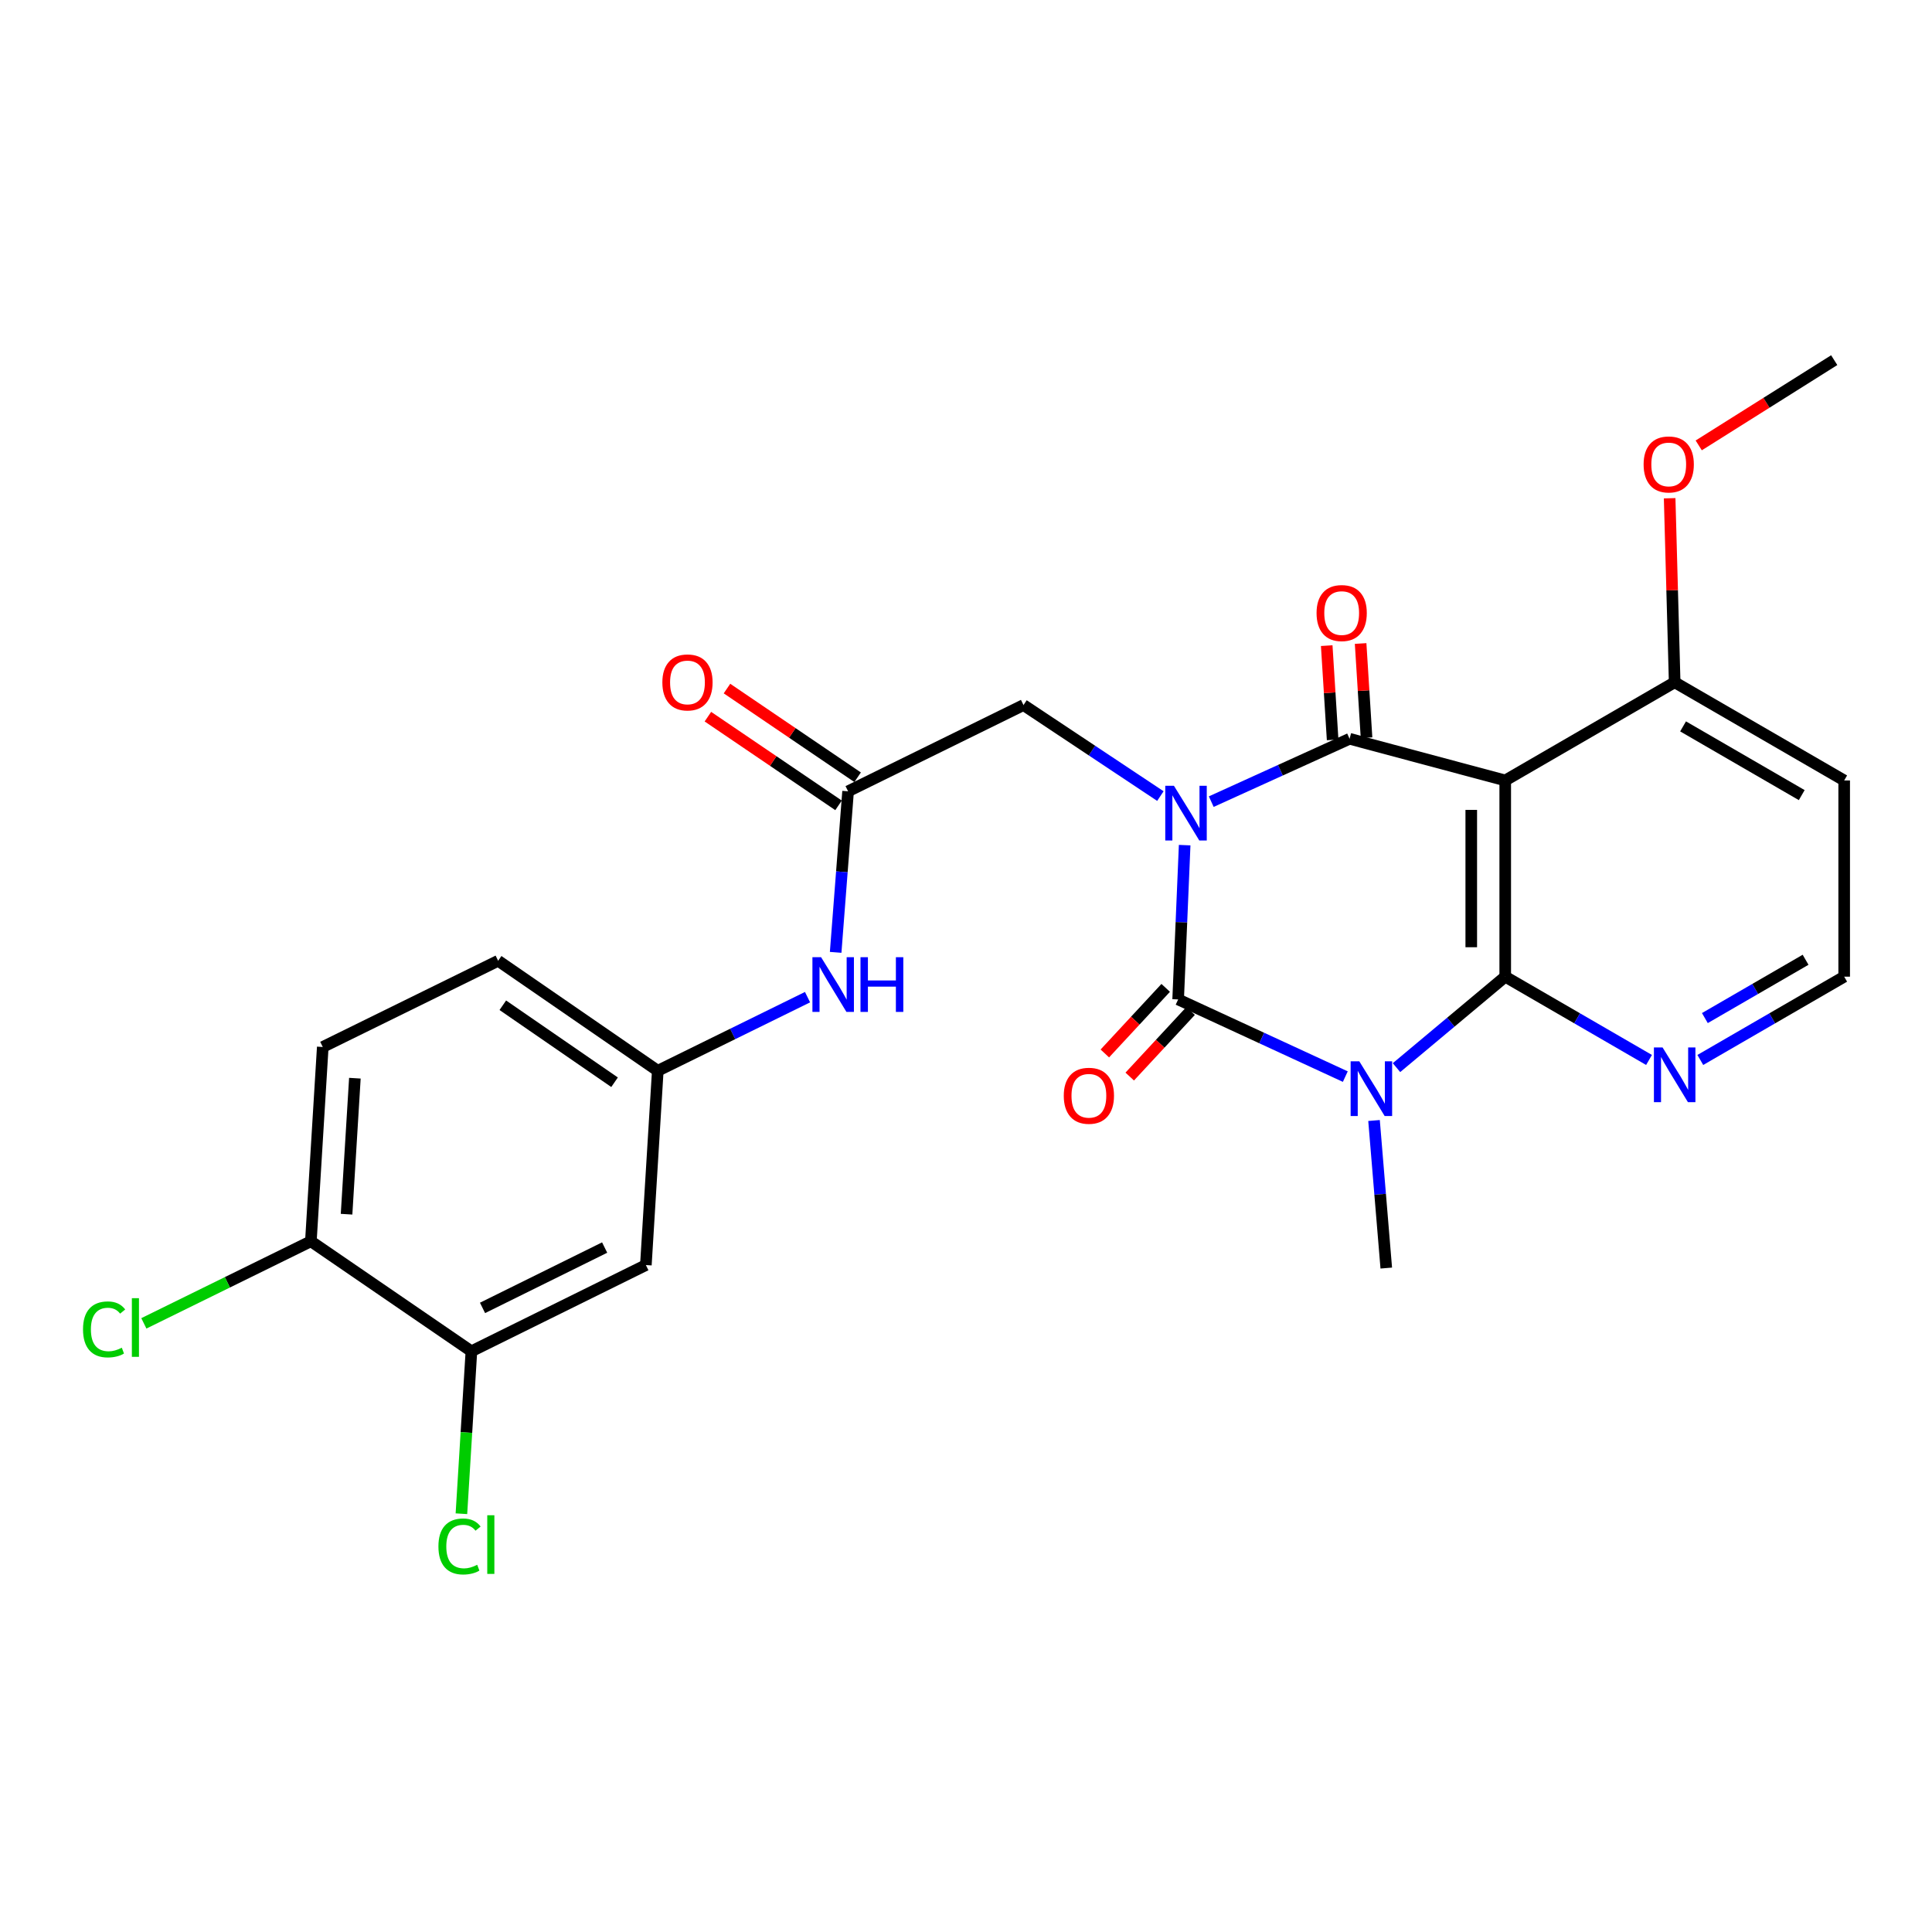 <?xml version='1.0' encoding='iso-8859-1'?>
<svg version='1.1' baseProfile='full'
              xmlns='http://www.w3.org/2000/svg'
                      xmlns:rdkit='http://www.rdkit.org/xml'
                      xmlns:xlink='http://www.w3.org/1999/xlink'
                  xml:space='preserve'
width='1000px' height='1000px' viewBox='0 0 1000 1000'>
<!-- END OF HEADER -->
<rect style='opacity:1.0;fill:#FFFFFF;stroke:none' width='1000' height='1000' x='0' y='0'> </rect>
<path class='bond-0' d='M 613.179,437.441 L 611.493,477.371' style='fill:none;fill-rule:evenodd;stroke:#0000FF;stroke-width:6px;stroke-linecap:butt;stroke-linejoin:miter;stroke-opacity:1' />
<path class='bond-0' d='M 611.493,477.371 L 609.806,517.301' style='fill:none;fill-rule:evenodd;stroke:#000000;stroke-width:6px;stroke-linecap:butt;stroke-linejoin:miter;stroke-opacity:1' />
<path class='bond-2' d='M 626.944,414.931 L 662.744,398.663' style='fill:none;fill-rule:evenodd;stroke:#0000FF;stroke-width:6px;stroke-linecap:butt;stroke-linejoin:miter;stroke-opacity:1' />
<path class='bond-2' d='M 662.744,398.663 L 698.543,382.394' style='fill:none;fill-rule:evenodd;stroke:#000000;stroke-width:6px;stroke-linecap:butt;stroke-linejoin:miter;stroke-opacity:1' />
<path class='bond-5' d='M 600.614,412.048 L 565.189,388.494' style='fill:none;fill-rule:evenodd;stroke:#0000FF;stroke-width:6px;stroke-linecap:butt;stroke-linejoin:miter;stroke-opacity:1' />
<path class='bond-5' d='M 565.189,388.494 L 529.763,364.94' style='fill:none;fill-rule:evenodd;stroke:#000000;stroke-width:6px;stroke-linecap:butt;stroke-linejoin:miter;stroke-opacity:1' />
<path class='bond-1' d='M 609.806,517.301 L 653.068,537.276' style='fill:none;fill-rule:evenodd;stroke:#000000;stroke-width:6px;stroke-linecap:butt;stroke-linejoin:miter;stroke-opacity:1' />
<path class='bond-1' d='M 653.068,537.276 L 696.33,557.251' style='fill:none;fill-rule:evenodd;stroke:#0000FF;stroke-width:6px;stroke-linecap:butt;stroke-linejoin:miter;stroke-opacity:1' />
<path class='bond-8' d='M 603.363,511.322 L 587.612,528.295' style='fill:none;fill-rule:evenodd;stroke:#000000;stroke-width:6px;stroke-linecap:butt;stroke-linejoin:miter;stroke-opacity:1' />
<path class='bond-8' d='M 587.612,528.295 L 571.861,545.267' style='fill:none;fill-rule:evenodd;stroke:#FF0000;stroke-width:6px;stroke-linecap:butt;stroke-linejoin:miter;stroke-opacity:1' />
<path class='bond-8' d='M 616.25,523.281 L 600.499,540.254' style='fill:none;fill-rule:evenodd;stroke:#000000;stroke-width:6px;stroke-linecap:butt;stroke-linejoin:miter;stroke-opacity:1' />
<path class='bond-8' d='M 600.499,540.254 L 584.748,557.227' style='fill:none;fill-rule:evenodd;stroke:#FF0000;stroke-width:6px;stroke-linecap:butt;stroke-linejoin:miter;stroke-opacity:1' />
<path class='bond-17' d='M 711.193,579.971 L 714.362,618.16' style='fill:none;fill-rule:evenodd;stroke:#0000FF;stroke-width:6px;stroke-linecap:butt;stroke-linejoin:miter;stroke-opacity:1' />
<path class='bond-17' d='M 714.362,618.16 L 717.531,656.349' style='fill:none;fill-rule:evenodd;stroke:#000000;stroke-width:6px;stroke-linecap:butt;stroke-linejoin:miter;stroke-opacity:1' />
<path class='bond-26' d='M 722.822,552.607 L 750.963,529.064' style='fill:none;fill-rule:evenodd;stroke:#0000FF;stroke-width:6px;stroke-linecap:butt;stroke-linejoin:miter;stroke-opacity:1' />
<path class='bond-26' d='M 750.963,529.064 L 779.104,505.522' style='fill:none;fill-rule:evenodd;stroke:#000000;stroke-width:6px;stroke-linecap:butt;stroke-linejoin:miter;stroke-opacity:1' />
<path class='bond-4' d='M 698.543,382.394 L 779.104,403.961' style='fill:none;fill-rule:evenodd;stroke:#000000;stroke-width:6px;stroke-linecap:butt;stroke-linejoin:miter;stroke-opacity:1' />
<path class='bond-11' d='M 707.316,381.843 L 705.785,357.46' style='fill:none;fill-rule:evenodd;stroke:#000000;stroke-width:6px;stroke-linecap:butt;stroke-linejoin:miter;stroke-opacity:1' />
<path class='bond-11' d='M 705.785,357.46 L 704.253,333.077' style='fill:none;fill-rule:evenodd;stroke:#FF0000;stroke-width:6px;stroke-linecap:butt;stroke-linejoin:miter;stroke-opacity:1' />
<path class='bond-11' d='M 689.77,382.945 L 688.238,358.563' style='fill:none;fill-rule:evenodd;stroke:#000000;stroke-width:6px;stroke-linecap:butt;stroke-linejoin:miter;stroke-opacity:1' />
<path class='bond-11' d='M 688.238,358.563 L 686.707,334.18' style='fill:none;fill-rule:evenodd;stroke:#FF0000;stroke-width:6px;stroke-linecap:butt;stroke-linejoin:miter;stroke-opacity:1' />
<path class='bond-3' d='M 779.104,505.522 L 779.104,403.961' style='fill:none;fill-rule:evenodd;stroke:#000000;stroke-width:6px;stroke-linecap:butt;stroke-linejoin:miter;stroke-opacity:1' />
<path class='bond-3' d='M 761.523,490.288 L 761.523,419.195' style='fill:none;fill-rule:evenodd;stroke:#000000;stroke-width:6px;stroke-linecap:butt;stroke-linejoin:miter;stroke-opacity:1' />
<path class='bond-7' d='M 779.104,505.522 L 816.318,527.077' style='fill:none;fill-rule:evenodd;stroke:#000000;stroke-width:6px;stroke-linecap:butt;stroke-linejoin:miter;stroke-opacity:1' />
<path class='bond-7' d='M 816.318,527.077 L 853.531,548.633' style='fill:none;fill-rule:evenodd;stroke:#0000FF;stroke-width:6px;stroke-linecap:butt;stroke-linejoin:miter;stroke-opacity:1' />
<path class='bond-10' d='M 779.104,403.961 L 866.805,353.141' style='fill:none;fill-rule:evenodd;stroke:#000000;stroke-width:6px;stroke-linecap:butt;stroke-linejoin:miter;stroke-opacity:1' />
<path class='bond-6' d='M 529.763,364.94 L 438.966,409.577' style='fill:none;fill-rule:evenodd;stroke:#000000;stroke-width:6px;stroke-linecap:butt;stroke-linejoin:miter;stroke-opacity:1' />
<path class='bond-13' d='M 438.966,409.577 L 435.75,451.257' style='fill:none;fill-rule:evenodd;stroke:#000000;stroke-width:6px;stroke-linecap:butt;stroke-linejoin:miter;stroke-opacity:1' />
<path class='bond-13' d='M 435.75,451.257 L 432.535,492.936' style='fill:none;fill-rule:evenodd;stroke:#0000FF;stroke-width:6px;stroke-linecap:butt;stroke-linejoin:miter;stroke-opacity:1' />
<path class='bond-16' d='M 443.903,402.304 L 410.094,379.352' style='fill:none;fill-rule:evenodd;stroke:#000000;stroke-width:6px;stroke-linecap:butt;stroke-linejoin:miter;stroke-opacity:1' />
<path class='bond-16' d='M 410.094,379.352 L 376.285,356.399' style='fill:none;fill-rule:evenodd;stroke:#FF0000;stroke-width:6px;stroke-linecap:butt;stroke-linejoin:miter;stroke-opacity:1' />
<path class='bond-16' d='M 434.028,416.85 L 400.219,393.897' style='fill:none;fill-rule:evenodd;stroke:#000000;stroke-width:6px;stroke-linecap:butt;stroke-linejoin:miter;stroke-opacity:1' />
<path class='bond-16' d='M 400.219,393.897 L 366.41,370.945' style='fill:none;fill-rule:evenodd;stroke:#FF0000;stroke-width:6px;stroke-linecap:butt;stroke-linejoin:miter;stroke-opacity:1' />
<path class='bond-27' d='M 880.08,548.636 L 917.313,527.079' style='fill:none;fill-rule:evenodd;stroke:#0000FF;stroke-width:6px;stroke-linecap:butt;stroke-linejoin:miter;stroke-opacity:1' />
<path class='bond-27' d='M 917.313,527.079 L 954.545,505.522' style='fill:none;fill-rule:evenodd;stroke:#000000;stroke-width:6px;stroke-linecap:butt;stroke-linejoin:miter;stroke-opacity:1' />
<path class='bond-27' d='M 882.44,526.954 L 908.503,511.864' style='fill:none;fill-rule:evenodd;stroke:#0000FF;stroke-width:6px;stroke-linecap:butt;stroke-linejoin:miter;stroke-opacity:1' />
<path class='bond-27' d='M 908.503,511.864 L 934.566,496.774' style='fill:none;fill-rule:evenodd;stroke:#000000;stroke-width:6px;stroke-linecap:butt;stroke-linejoin:miter;stroke-opacity:1' />
<path class='bond-9' d='M 243.999,699.423 L 334.299,654.796' style='fill:none;fill-rule:evenodd;stroke:#000000;stroke-width:6px;stroke-linecap:butt;stroke-linejoin:miter;stroke-opacity:1' />
<path class='bond-9' d='M 249.755,676.968 L 312.964,645.729' style='fill:none;fill-rule:evenodd;stroke:#000000;stroke-width:6px;stroke-linecap:butt;stroke-linejoin:miter;stroke-opacity:1' />
<path class='bond-19' d='M 243.999,699.423 L 241.414,741.464' style='fill:none;fill-rule:evenodd;stroke:#000000;stroke-width:6px;stroke-linecap:butt;stroke-linejoin:miter;stroke-opacity:1' />
<path class='bond-19' d='M 241.414,741.464 L 238.828,783.505' style='fill:none;fill-rule:evenodd;stroke:#00CC00;stroke-width:6px;stroke-linecap:butt;stroke-linejoin:miter;stroke-opacity:1' />
<path class='bond-28' d='M 243.999,699.423 L 160.908,642.48' style='fill:none;fill-rule:evenodd;stroke:#000000;stroke-width:6px;stroke-linecap:butt;stroke-linejoin:miter;stroke-opacity:1' />
<path class='bond-21' d='M 866.805,353.141 L 954.545,403.961' style='fill:none;fill-rule:evenodd;stroke:#000000;stroke-width:6px;stroke-linecap:butt;stroke-linejoin:miter;stroke-opacity:1' />
<path class='bond-21' d='M 871.155,375.978 L 932.573,411.551' style='fill:none;fill-rule:evenodd;stroke:#000000;stroke-width:6px;stroke-linecap:butt;stroke-linejoin:miter;stroke-opacity:1' />
<path class='bond-24' d='M 866.805,353.141 L 865.507,305.516' style='fill:none;fill-rule:evenodd;stroke:#000000;stroke-width:6px;stroke-linecap:butt;stroke-linejoin:miter;stroke-opacity:1' />
<path class='bond-24' d='M 865.507,305.516 L 864.208,257.891' style='fill:none;fill-rule:evenodd;stroke:#FF0000;stroke-width:6px;stroke-linecap:butt;stroke-linejoin:miter;stroke-opacity:1' />
<path class='bond-12' d='M 334.299,654.796 L 340.462,554.232' style='fill:none;fill-rule:evenodd;stroke:#000000;stroke-width:6px;stroke-linecap:butt;stroke-linejoin:miter;stroke-opacity:1' />
<path class='bond-14' d='M 417.98,516.127 L 379.221,535.179' style='fill:none;fill-rule:evenodd;stroke:#0000FF;stroke-width:6px;stroke-linecap:butt;stroke-linejoin:miter;stroke-opacity:1' />
<path class='bond-14' d='M 379.221,535.179 L 340.462,554.232' style='fill:none;fill-rule:evenodd;stroke:#000000;stroke-width:6px;stroke-linecap:butt;stroke-linejoin:miter;stroke-opacity:1' />
<path class='bond-22' d='M 340.462,554.232 L 257.84,497.298' style='fill:none;fill-rule:evenodd;stroke:#000000;stroke-width:6px;stroke-linecap:butt;stroke-linejoin:miter;stroke-opacity:1' />
<path class='bond-22' d='M 318.093,560.168 L 260.257,520.315' style='fill:none;fill-rule:evenodd;stroke:#000000;stroke-width:6px;stroke-linecap:butt;stroke-linejoin:miter;stroke-opacity:1' />
<path class='bond-15' d='M 160.908,642.48 L 167.062,541.915' style='fill:none;fill-rule:evenodd;stroke:#000000;stroke-width:6px;stroke-linecap:butt;stroke-linejoin:miter;stroke-opacity:1' />
<path class='bond-15' d='M 179.38,628.469 L 183.687,558.073' style='fill:none;fill-rule:evenodd;stroke:#000000;stroke-width:6px;stroke-linecap:butt;stroke-linejoin:miter;stroke-opacity:1' />
<path class='bond-23' d='M 160.908,642.48 L 117.685,663.724' style='fill:none;fill-rule:evenodd;stroke:#000000;stroke-width:6px;stroke-linecap:butt;stroke-linejoin:miter;stroke-opacity:1' />
<path class='bond-23' d='M 117.685,663.724 L 74.461,684.969' style='fill:none;fill-rule:evenodd;stroke:#00CC00;stroke-width:6px;stroke-linecap:butt;stroke-linejoin:miter;stroke-opacity:1' />
<path class='bond-18' d='M 167.062,541.915 L 257.84,497.298' style='fill:none;fill-rule:evenodd;stroke:#000000;stroke-width:6px;stroke-linecap:butt;stroke-linejoin:miter;stroke-opacity:1' />
<path class='bond-20' d='M 954.545,505.522 L 954.545,403.961' style='fill:none;fill-rule:evenodd;stroke:#000000;stroke-width:6px;stroke-linecap:butt;stroke-linejoin:miter;stroke-opacity:1' />
<path class='bond-25' d='M 879.259,230.537 L 914.323,208.475' style='fill:none;fill-rule:evenodd;stroke:#FF0000;stroke-width:6px;stroke-linecap:butt;stroke-linejoin:miter;stroke-opacity:1' />
<path class='bond-25' d='M 914.323,208.475 L 949.388,186.412' style='fill:none;fill-rule:evenodd;stroke:#000000;stroke-width:6px;stroke-linecap:butt;stroke-linejoin:miter;stroke-opacity:1' />
<path  class='atom-0' d='M 607.619 406.708
L 616.899 421.708
Q 617.819 423.188, 619.299 425.868
Q 620.779 428.548, 620.859 428.708
L 620.859 406.708
L 624.619 406.708
L 624.619 435.028
L 620.739 435.028
L 610.779 418.628
Q 609.619 416.708, 608.379 414.508
Q 607.179 412.308, 606.819 411.628
L 606.819 435.028
L 603.139 435.028
L 603.139 406.708
L 607.619 406.708
' fill='#0000FF'/>
<path  class='atom-2' d='M 703.564 549.321
L 712.844 564.321
Q 713.764 565.801, 715.244 568.481
Q 716.724 571.161, 716.804 571.321
L 716.804 549.321
L 720.564 549.321
L 720.564 577.641
L 716.684 577.641
L 706.724 561.241
Q 705.564 559.321, 704.324 557.121
Q 703.124 554.921, 702.764 554.241
L 702.764 577.641
L 699.084 577.641
L 699.084 549.321
L 703.564 549.321
' fill='#0000FF'/>
<path  class='atom-8' d='M 860.545 542.162
L 869.825 557.162
Q 870.745 558.642, 872.225 561.322
Q 873.705 564.002, 873.785 564.162
L 873.785 542.162
L 877.545 542.162
L 877.545 570.482
L 873.665 570.482
L 863.705 554.082
Q 862.545 552.162, 861.305 549.962
Q 860.105 547.762, 859.745 547.082
L 859.745 570.482
L 856.065 570.482
L 856.065 542.162
L 860.545 542.162
' fill='#0000FF'/>
<path  class='atom-9' d='M 550.607 567.165
Q 550.607 560.365, 553.967 556.565
Q 557.327 552.765, 563.607 552.765
Q 569.887 552.765, 573.247 556.565
Q 576.607 560.365, 576.607 567.165
Q 576.607 574.045, 573.207 577.965
Q 569.807 581.845, 563.607 581.845
Q 557.367 581.845, 553.967 577.965
Q 550.607 574.085, 550.607 567.165
M 563.607 578.645
Q 567.927 578.645, 570.247 575.765
Q 572.607 572.845, 572.607 567.165
Q 572.607 561.605, 570.247 558.805
Q 567.927 555.965, 563.607 555.965
Q 559.287 555.965, 556.927 558.765
Q 554.607 561.565, 554.607 567.165
Q 554.607 572.885, 556.927 575.765
Q 559.287 578.645, 563.607 578.645
' fill='#FF0000'/>
<path  class='atom-12' d='M 681.45 317.316
Q 681.45 310.516, 684.81 306.716
Q 688.17 302.916, 694.45 302.916
Q 700.73 302.916, 704.09 306.716
Q 707.45 310.516, 707.45 317.316
Q 707.45 324.196, 704.05 328.116
Q 700.65 331.996, 694.45 331.996
Q 688.21 331.996, 684.81 328.116
Q 681.45 324.236, 681.45 317.316
M 694.45 328.796
Q 698.77 328.796, 701.09 325.916
Q 703.45 322.996, 703.45 317.316
Q 703.45 311.756, 701.09 308.956
Q 698.77 306.116, 694.45 306.116
Q 690.13 306.116, 687.77 308.916
Q 685.45 311.716, 685.45 317.316
Q 685.45 323.036, 687.77 325.916
Q 690.13 328.796, 694.45 328.796
' fill='#FF0000'/>
<path  class='atom-14' d='M 424.989 495.445
L 434.269 510.445
Q 435.189 511.925, 436.669 514.605
Q 438.149 517.285, 438.229 517.445
L 438.229 495.445
L 441.989 495.445
L 441.989 523.765
L 438.109 523.765
L 428.149 507.365
Q 426.989 505.445, 425.749 503.245
Q 424.549 501.045, 424.189 500.365
L 424.189 523.765
L 420.509 523.765
L 420.509 495.445
L 424.989 495.445
' fill='#0000FF'/>
<path  class='atom-14' d='M 445.389 495.445
L 449.229 495.445
L 449.229 507.485
L 463.709 507.485
L 463.709 495.445
L 467.549 495.445
L 467.549 523.765
L 463.709 523.765
L 463.709 510.685
L 449.229 510.685
L 449.229 523.765
L 445.389 523.765
L 445.389 495.445
' fill='#0000FF'/>
<path  class='atom-17' d='M 342.836 353.221
Q 342.836 346.421, 346.196 342.621
Q 349.556 338.821, 355.836 338.821
Q 362.116 338.821, 365.476 342.621
Q 368.836 346.421, 368.836 353.221
Q 368.836 360.101, 365.436 364.021
Q 362.036 367.901, 355.836 367.901
Q 349.596 367.901, 346.196 364.021
Q 342.836 360.141, 342.836 353.221
M 355.836 364.701
Q 360.156 364.701, 362.476 361.821
Q 364.836 358.901, 364.836 353.221
Q 364.836 347.661, 362.476 344.861
Q 360.156 342.021, 355.836 342.021
Q 351.516 342.021, 349.156 344.821
Q 346.836 347.621, 346.836 353.221
Q 346.836 358.941, 349.156 361.821
Q 351.516 364.701, 355.836 364.701
' fill='#FF0000'/>
<path  class='atom-20' d='M 226.926 800.45
Q 226.926 793.41, 230.206 789.73
Q 233.526 786.01, 239.806 786.01
Q 245.646 786.01, 248.766 790.13
L 246.126 792.29
Q 243.846 789.29, 239.806 789.29
Q 235.526 789.29, 233.246 792.17
Q 231.006 795.01, 231.006 800.45
Q 231.006 806.05, 233.326 808.93
Q 235.686 811.81, 240.246 811.81
Q 243.366 811.81, 247.006 809.93
L 248.126 812.93
Q 246.646 813.89, 244.406 814.45
Q 242.166 815.01, 239.686 815.01
Q 233.526 815.01, 230.206 811.25
Q 226.926 807.49, 226.926 800.45
' fill='#00CC00'/>
<path  class='atom-20' d='M 252.206 784.29
L 255.886 784.29
L 255.886 814.65
L 252.206 814.65
L 252.206 784.29
' fill='#00CC00'/>
<path  class='atom-24' d='M 42.971 688.097
Q 42.971 681.057, 46.251 677.377
Q 49.571 673.657, 55.851 673.657
Q 61.691 673.657, 64.811 677.777
L 62.171 679.937
Q 59.891 676.937, 55.851 676.937
Q 51.571 676.937, 49.291 679.817
Q 47.051 682.657, 47.051 688.097
Q 47.051 693.697, 49.371 696.577
Q 51.731 699.457, 56.291 699.457
Q 59.411 699.457, 63.051 697.577
L 64.171 700.577
Q 62.691 701.537, 60.451 702.097
Q 58.211 702.657, 55.731 702.657
Q 49.571 702.657, 46.251 698.897
Q 42.971 695.137, 42.971 688.097
' fill='#00CC00'/>
<path  class='atom-24' d='M 68.251 671.937
L 71.931 671.937
L 71.931 702.297
L 68.251 702.297
L 68.251 671.937
' fill='#00CC00'/>
<path  class='atom-25' d='M 850.729 240.389
Q 850.729 233.589, 854.089 229.789
Q 857.449 225.989, 863.729 225.989
Q 870.009 225.989, 873.369 229.789
Q 876.729 233.589, 876.729 240.389
Q 876.729 247.269, 873.329 251.189
Q 869.929 255.069, 863.729 255.069
Q 857.489 255.069, 854.089 251.189
Q 850.729 247.309, 850.729 240.389
M 863.729 251.869
Q 868.049 251.869, 870.369 248.989
Q 872.729 246.069, 872.729 240.389
Q 872.729 234.829, 870.369 232.029
Q 868.049 229.189, 863.729 229.189
Q 859.409 229.189, 857.049 231.989
Q 854.729 234.789, 854.729 240.389
Q 854.729 246.109, 857.049 248.989
Q 859.409 251.869, 863.729 251.869
' fill='#FF0000'/>
</svg>
